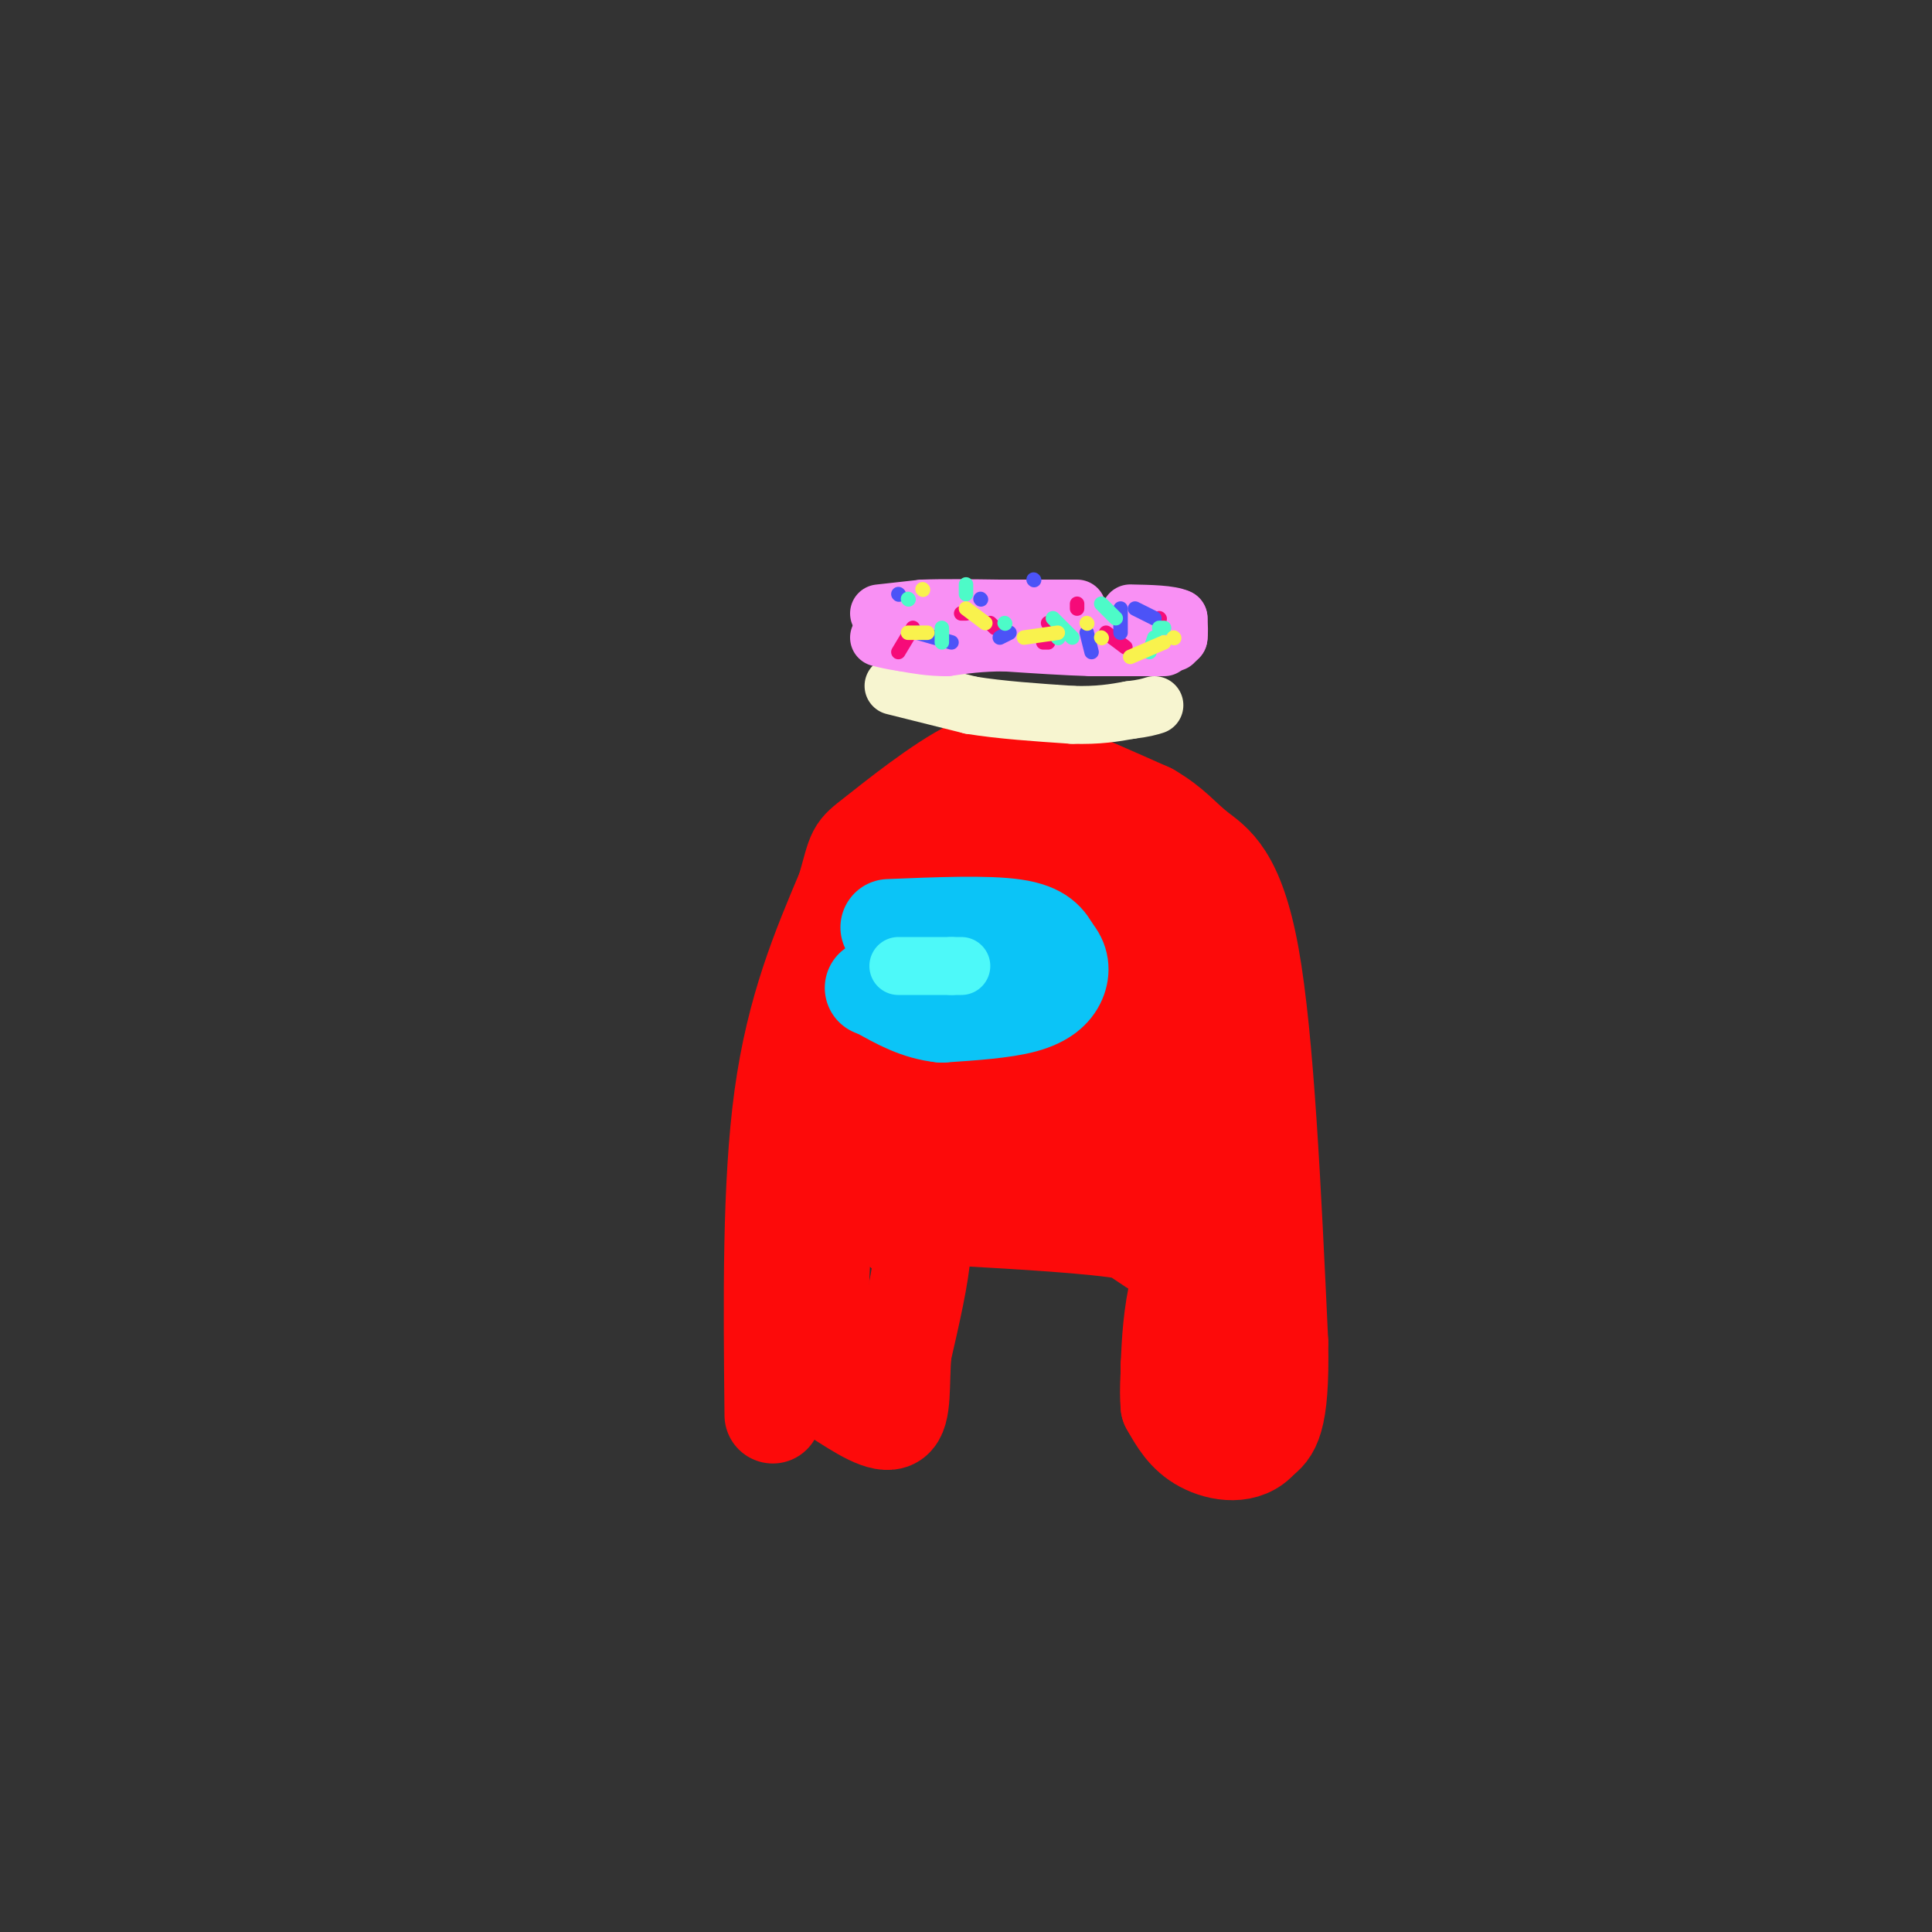 <svg viewBox='0 0 400 400' version='1.1' xmlns='http://www.w3.org/2000/svg' xmlns:xlink='http://www.w3.org/1999/xlink'><rect x="0" y="0" width="400" height="400" fill="#333333" stroke="none"/><g fill='none' stroke='rgb(253,10,10)' stroke-width='20' stroke-linecap='round' stroke-linejoin='round'><path d='M160,293c-0.250,-23.917 -0.500,-47.833 2,-66c2.500,-18.167 7.750,-30.583 13,-43'/><path d='M175,184c2.346,-8.324 1.711,-7.633 6,-11c4.289,-3.367 13.501,-10.791 20,-14c6.499,-3.209 10.285,-2.203 16,0c5.715,2.203 13.357,5.601 21,9'/><path d='M238,168c4.929,2.845 6.750,5.458 10,8c3.250,2.542 7.929,5.012 11,22c3.071,16.988 4.536,48.494 6,80'/><path d='M265,278c0.333,16.667 -1.833,18.333 -4,20'/><path d='M261,298c-2.978,3.689 -8.422,2.911 -12,1c-3.578,-1.911 -5.289,-4.956 -7,-8'/><path d='M242,291c-0.607,-6.595 1.375,-19.083 2,-25c0.625,-5.917 -0.107,-5.262 -2,-6c-1.893,-0.738 -4.946,-2.869 -8,-5'/><path d='M234,255c-7.500,-1.333 -22.250,-2.167 -37,-3'/><path d='M197,252c-6.911,0.156 -5.689,2.044 -6,7c-0.311,4.956 -2.156,12.978 -4,21'/><path d='M187,280c-0.533,6.600 0.133,12.600 -2,14c-2.133,1.400 -7.067,-1.800 -12,-5'/><path d='M173,289c-2.887,-6.367 -4.106,-19.783 -2,-37c2.106,-17.217 7.537,-38.235 11,-49c3.463,-10.765 4.959,-11.277 6,-14c1.041,-2.723 1.626,-7.656 3,0c1.374,7.656 3.535,27.902 3,41c-0.535,13.098 -3.768,19.049 -7,25'/><path d='M187,255c-1.464,-2.359 -1.625,-20.756 -1,-32c0.625,-11.244 2.034,-15.336 5,-22c2.966,-6.664 7.487,-15.902 10,-18c2.513,-2.098 3.017,2.944 4,11c0.983,8.056 2.444,19.127 1,28c-1.444,8.873 -5.793,15.547 -9,18c-3.207,2.453 -5.271,0.685 -7,0c-1.729,-0.685 -3.123,-0.287 -5,-5c-1.877,-4.713 -4.236,-14.538 -3,-23c1.236,-8.462 6.067,-15.561 10,-20c3.933,-4.439 6.966,-6.220 10,-8'/><path d='M202,184c2.473,-1.481 3.654,-1.183 5,1c1.346,2.183 2.855,6.252 4,11c1.145,4.748 1.926,10.174 1,17c-0.926,6.826 -3.560,15.053 -6,11c-2.440,-4.053 -4.685,-20.385 -6,-29c-1.315,-8.615 -1.700,-9.512 1,-13c2.700,-3.488 8.486,-9.568 13,-9c4.514,0.568 7.757,7.784 11,15'/><path d='M225,188c3.408,6.037 6.427,13.631 3,25c-3.427,11.369 -13.299,26.514 -18,32c-4.701,5.486 -4.231,1.314 -5,-3c-0.769,-4.314 -2.778,-8.769 -3,-16c-0.222,-7.231 1.343,-17.237 4,-26c2.657,-8.763 6.408,-16.282 11,-15c4.592,1.282 10.026,11.366 12,22c1.974,10.634 0.487,21.817 -1,33'/><path d='M228,240c-0.530,7.749 -1.354,10.620 -2,5c-0.646,-5.620 -1.115,-19.732 -1,-27c0.115,-7.268 0.812,-7.693 4,-14c3.188,-6.307 8.865,-18.495 12,-15c3.135,3.495 3.729,22.672 3,36c-0.729,13.328 -2.780,20.808 -5,15c-2.220,-5.808 -4.610,-24.904 -7,-44'/><path d='M232,196c-3.356,-17.291 -8.247,-38.520 -4,-30c4.247,8.520 17.633,46.789 23,65c5.367,18.211 2.714,16.365 0,19c-2.714,2.635 -5.490,9.753 -7,16c-1.510,6.247 -1.755,11.624 -2,17'/><path d='M242,283c0.743,-1.915 3.601,-15.204 6,-12c2.399,3.204 4.338,22.901 4,15c-0.338,-7.901 -2.954,-43.400 -4,-57c-1.046,-13.600 -0.523,-5.300 0,3'/><path d='M248,232c0.000,2.333 0.000,6.667 0,11'/></g>
<g fill='none' stroke='rgb(11,196,247)' stroke-width='20' stroke-linecap='round' stroke-linejoin='round'><path d='M184,192c10.167,-0.417 20.333,-0.833 26,0c5.667,0.833 6.833,2.917 8,5'/><path d='M218,197c1.679,1.857 1.875,4.000 1,6c-0.875,2.000 -2.821,3.857 -7,5c-4.179,1.143 -10.589,1.571 -17,2'/><path d='M195,210c-5.000,-0.500 -9.000,-2.750 -13,-5'/><path d='M182,205c-2.167,-0.833 -1.083,-0.417 0,0'/></g>
<g fill='none' stroke='rgb(77,249,249)' stroke-width='12' stroke-linecap='round' stroke-linejoin='round'><path d='M186,200c0.000,0.000 11.000,0.000 11,0'/><path d='M197,200c2.167,0.000 2.083,0.000 2,0'/></g>
<g fill='none' stroke='rgb(247,245,208)' stroke-width='12' stroke-linecap='round' stroke-linejoin='round'><path d='M185,142c0.000,0.000 16.000,4.000 16,4'/><path d='M201,146c6.167,1.000 13.583,1.500 21,2'/><path d='M222,148c5.500,0.167 8.750,-0.417 12,-1'/><path d='M234,147c2.833,-0.333 3.917,-0.667 5,-1'/></g>
<g fill='none' stroke='rgb(249,144,244)' stroke-width='12' stroke-linecap='round' stroke-linejoin='round'><path d='M241,134c0.000,0.000 -15.000,0.000 -15,0'/><path d='M226,134c-5.500,-0.167 -11.750,-0.583 -18,-1'/><path d='M208,133c-5.000,0.000 -8.500,0.500 -12,1'/><path d='M196,134c-3.500,0.000 -6.250,-0.500 -9,-1'/><path d='M187,133c-2.333,-0.333 -3.667,-0.667 -5,-1'/><path d='M243,133c0.000,0.000 1.000,-1.000 1,-1'/><path d='M244,132c0.167,-0.833 0.083,-2.417 0,-4'/><path d='M244,128c-1.667,-0.833 -5.833,-0.917 -10,-1'/><path d='M182,127c0.000,0.000 9.000,-1.000 9,-1'/><path d='M191,126c4.167,-0.167 10.083,-0.083 16,0'/><path d='M207,126c5.333,0.000 10.667,0.000 16,0'/></g>
<g fill='none' stroke='rgb(246,11,121)' stroke-width='3' stroke-linecap='round' stroke-linejoin='round'><path d='M186,135c0.000,0.000 3.000,-5.000 3,-5'/><path d='M199,127c0.000,0.000 1.000,0.000 1,0'/><path d='M217,129c0.000,0.000 1.000,0.000 1,0'/><path d='M205,129c0.000,0.000 1.000,1.000 1,1'/><path d='M229,131c0.000,0.000 4.000,3.000 4,3'/><path d='M240,128c0.000,0.000 0.100,0.100 0.1,0.1'/><path d='M223,125c0.000,0.000 0.000,1.000 0,1'/><path d='M216,133c0.000,0.000 1.000,0.000 1,0'/></g>
<g fill='none' stroke='rgb(76,83,247)' stroke-width='3' stroke-linecap='round' stroke-linejoin='round'><path d='M186,123c0.000,0.000 0.100,0.100 0.1,0.1'/><path d='M190,131c0.000,0.000 7.000,2.000 7,2'/><path d='M203,124c0.000,0.000 0.100,0.100 0.1,0.1'/><path d='M207,132c0.000,0.000 2.000,-1.000 2,-1'/><path d='M214,120c0.000,0.000 0.100,0.100 0.1,0.1'/><path d='M225,131c0.000,0.000 1.000,4.000 1,4'/><path d='M232,131c0.000,0.000 0.000,-5.000 0,-5'/><path d='M235,126c0.000,0.000 4.000,2.000 4,2'/></g>
<g fill='none' stroke='rgb(77,251,200)' stroke-width='3' stroke-linecap='round' stroke-linejoin='round'><path d='M188,124c0.000,0.000 0.100,0.100 0.1,0.1'/><path d='M195,130c0.000,0.000 0.000,3.000 0,3'/><path d='M200,121c0.000,0.000 0.000,2.000 0,2'/><path d='M218,128c0.000,0.000 4.000,4.000 4,4'/><path d='M219,132c0.000,0.000 0.100,0.100 0.1,0.1'/><path d='M228,125c0.000,0.000 3.000,3.000 3,3'/><path d='M238,135c0.000,0.000 1.000,-3.000 1,-3'/><path d='M241,130c0.000,0.000 -1.000,0.000 -1,0'/><path d='M208,129c0.000,0.000 0.100,0.100 0.1,0.1'/></g>
<g fill='none' stroke='rgb(249,242,77)' stroke-width='3' stroke-linecap='round' stroke-linejoin='round'><path d='M191,122c0.000,0.000 0.100,0.100 0.1,0.1'/><path d='M188,131c0.000,0.000 4.000,0.000 4,0'/><path d='M200,126c0.000,0.000 4.000,3.000 4,3'/><path d='M212,132c0.000,0.000 7.000,-1.000 7,-1'/><path d='M228,132c0.000,0.000 0.100,0.100 0.1,0.1'/><path d='M234,136c0.000,0.000 7.000,-3.000 7,-3'/><path d='M243,132c0.000,0.000 0.100,0.100 0.1,0.1'/><path d='M225,129c0.000,0.000 0.100,0.100 0.1,0.1'/></g>
</svg>